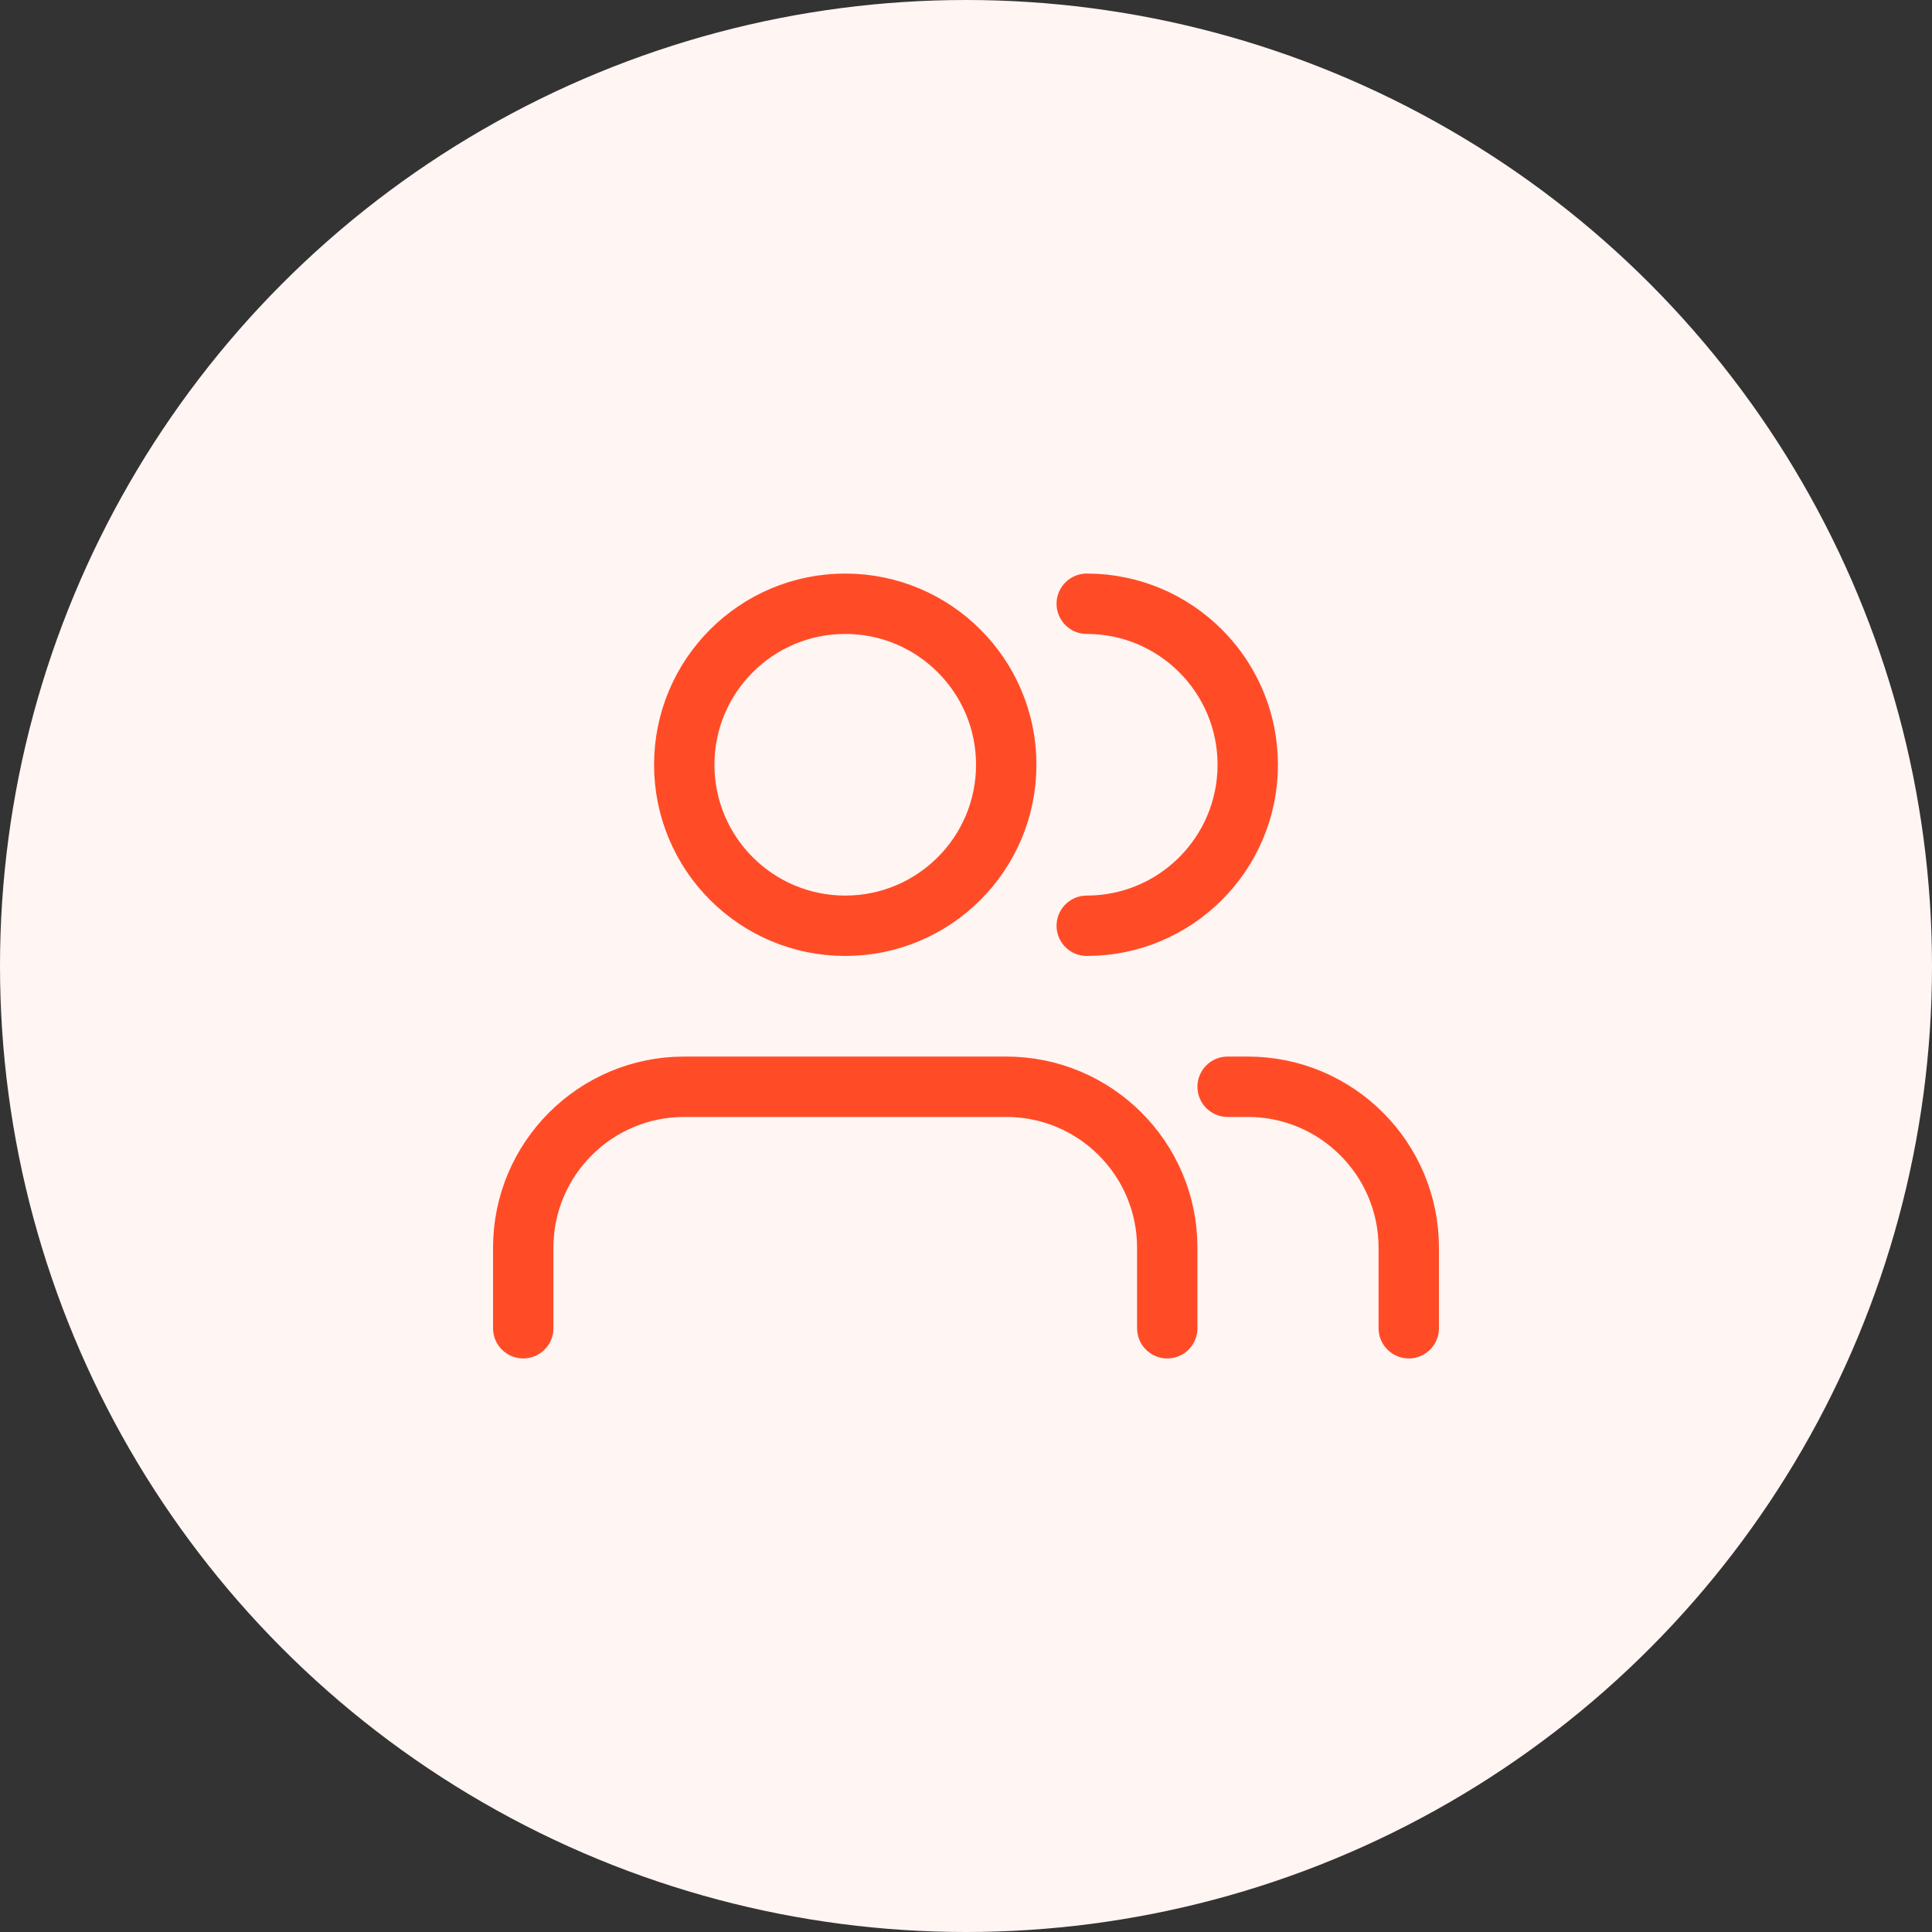<svg width="64" height="64" viewBox="0 0 64 64" fill="none" xmlns="http://www.w3.org/2000/svg">
<rect x="0" y="0" width="64" height="64" fill="#333333" stroke="none"/>
<circle cx="32" cy="32" r="32" fill="#FFF5F3"/>
<path d="M46.667 44V41.333C46.667 38.388 44.279 36 41.333 36H40.667M36 30.667C38.945 30.667 41.333 28.279 41.333 25.333C41.333 22.388 38.945 20 36 20M38.667 44V41.333C38.667 38.388 36.279 36 33.333 36H22.667C19.721 36 17.333 38.388 17.333 41.333V44M33.333 25.333C33.333 28.279 30.945 30.667 28 30.667C25.054 30.667 22.667 28.279 22.667 25.333C22.667 22.388 25.054 20 28 20C30.945 20 33.333 22.388 33.333 25.333Z" stroke="#FF4C27" stroke-width="2" stroke-linecap="round" stroke-linejoin="round"/>
</svg>
